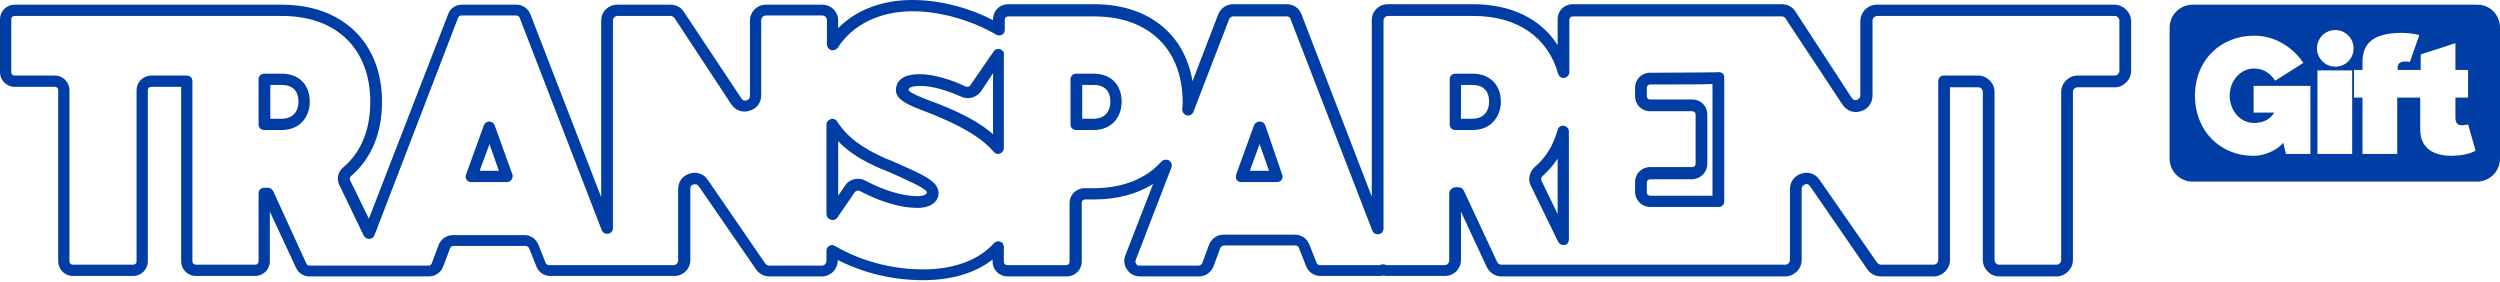 <svg xmlns="http://www.w3.org/2000/svg" width="266" height="30" viewBox="0 0 266 30" fill="none"><path d="M165.782 25.716C165.882 25.916 166.081 26.066 166.331 26.066C166.381 26.066 166.431 26.066 166.481 26.066C166.78 26.016 166.93 25.766 166.93 25.466V13.982C166.93 13.682 166.681 13.432 166.381 13.382C166.081 13.332 165.782 13.532 165.732 13.832C165.282 15.43 164.483 16.778 163.285 17.777C162.736 18.276 162.536 19.125 162.886 19.774L165.782 25.716ZM164.134 18.725C164.733 18.176 165.282 17.577 165.732 16.878V22.77L164.034 19.275C163.934 19.075 163.984 18.825 164.134 18.725Z" fill="#003DA5"></path><path d="M29.961 7.84H28.113C27.764 7.84 27.514 8.089 27.514 8.439V13.232C27.514 13.582 27.764 13.832 28.113 13.832H29.961C32.058 13.832 32.957 12.284 32.957 10.836C32.957 8.988 31.808 7.84 29.961 7.84ZM31.758 10.836C31.758 11.684 31.309 12.633 29.961 12.633H28.762V9.038H29.961C31.459 9.038 31.758 10.037 31.758 10.836Z" fill="#003DA5"></path><path d="M175.569 22.021C178.016 22.021 182.66 22.021 182.76 22.021H182.859C183.009 22.021 183.159 21.971 183.259 21.871C183.409 21.771 183.459 21.572 183.459 21.422V8.289C183.459 8.039 183.409 7.889 183.259 7.79C183.109 7.69 182.959 7.64 182.76 7.69C182.41 7.69 178.865 7.74 175.569 7.74C174.67 7.74 173.971 8.439 173.971 9.338V10.236C173.971 11.135 174.67 11.834 175.569 11.834H180.063C180.263 11.834 180.413 11.984 180.413 12.184V17.427C180.413 17.627 180.263 17.776 180.063 17.776H175.569C174.67 17.776 173.971 18.476 173.971 19.374V20.423C173.971 21.322 174.72 22.021 175.569 22.021ZM181.661 17.427V12.184C181.661 11.285 180.962 10.586 180.063 10.586H175.569C175.369 10.586 175.22 10.436 175.22 10.236V9.338C175.22 9.138 175.369 8.988 175.569 8.988C179.164 8.988 181.262 8.988 182.21 8.938V20.823C181.411 20.823 179.614 20.823 175.569 20.823C175.369 20.823 175.22 20.673 175.22 20.473V19.424C175.22 19.225 175.369 19.075 175.569 19.075H180.063C180.962 19.025 181.661 18.326 181.661 17.427Z" fill="#003DA5"></path><path d="M52.631 13.333C52.531 13.083 52.331 12.933 52.032 12.933C51.832 12.933 51.582 13.083 51.482 13.333L49.585 18.576C49.535 18.775 49.535 18.975 49.635 19.125C49.735 19.275 49.934 19.375 50.134 19.375H53.929C54.129 19.375 54.329 19.275 54.428 19.125C54.528 18.975 54.578 18.775 54.528 18.576L52.631 13.333ZM51.033 18.176L52.081 15.33L53.08 18.176H51.033Z" fill="#003DA5"></path><path d="M159.69 10.836C159.69 8.988 158.491 7.84 156.694 7.84H154.846C154.497 7.84 154.247 8.089 154.247 8.439V13.232C154.247 13.582 154.497 13.832 154.846 13.832H156.694C158.741 13.832 159.69 12.284 159.69 10.836ZM158.442 10.836C158.442 11.684 157.992 12.633 156.644 12.633H155.445V9.038H156.644C158.142 9.038 158.442 10.037 158.442 10.836Z" fill="#003DA5"></path><path d="M134.623 13.333C134.523 13.083 134.323 12.933 134.024 12.933C133.774 12.933 133.524 13.083 133.424 13.333L131.527 18.576C131.477 18.775 131.477 18.975 131.577 19.125C131.677 19.275 131.876 19.375 132.076 19.375H135.871C136.071 19.375 136.271 19.275 136.371 19.125C136.47 18.975 136.52 18.775 136.42 18.576L134.623 13.333ZM135.022 18.176H132.975L134.024 15.33L135.022 18.176Z" fill="#003DA5"></path><path d="M224.954 0.499H199.687C198.739 0.499 197.94 1.298 197.94 2.247V10.137C197.94 10.486 197.64 10.586 197.59 10.636C197.49 10.636 197.24 10.736 197.041 10.436L191.049 1.248C190.749 0.749 190.2 0.449 189.601 0.449H167.33C166.431 0.449 165.732 1.148 165.732 2.047V4.794C163.934 1.997 160.788 0.449 156.744 0.449H147.656C146.707 0.449 145.958 1.198 145.958 2.147V20.922L138.468 1.498C138.218 0.849 137.619 0.449 136.92 0.449H131.177C130.478 0.449 129.879 0.899 129.629 1.498L126.883 8.639C126.034 3.545 122.089 0.449 116.447 0.449H107.259C106.36 0.449 105.661 1.148 105.661 2.047V2.147C102.965 0.749 99.869 0 97.072 0C93.876 0 91.08 1.049 89.183 2.996V2.197C89.183 1.248 88.434 0.499 87.485 0.499H81.493C80.544 0.499 79.795 1.248 79.795 2.197V10.187C79.795 10.536 79.545 10.636 79.445 10.686C79.346 10.686 79.096 10.786 78.896 10.486L72.754 1.248C72.455 0.749 71.905 0.499 71.306 0.499H65.664C64.715 0.499 63.966 1.248 63.966 2.197V20.972L56.426 1.498C56.176 0.899 55.627 0.499 54.978 0.499H49.135C48.486 0.499 47.887 0.899 47.687 1.498L39.248 23.269L37.251 19.175C37.201 19.025 37.201 18.875 37.301 18.775C39.498 16.928 40.647 14.181 40.647 10.836C40.647 4.544 36.452 0.499 30.011 0.499H1.548C0.699 0.499 0 1.198 0 2.047V7.69C0 8.539 0.699 9.238 1.548 9.238H5.842C6.042 9.238 6.192 9.388 6.192 9.587V27.813C6.192 28.662 6.891 29.361 7.74 29.361H14.181C15.03 29.361 15.729 28.662 15.729 27.813V9.587C15.729 9.388 15.879 9.238 16.079 9.238H19.275V27.813C19.275 28.662 19.974 29.361 20.823 29.361H27.164C28.013 29.361 28.712 28.662 28.712 27.813V22.52L31.509 28.512C31.758 29.062 32.307 29.411 32.907 29.411H45.64C46.289 29.411 46.888 29.012 47.138 28.413L47.887 26.415C47.937 26.265 48.087 26.166 48.236 26.166H55.926C56.076 26.166 56.176 26.265 56.276 26.365L57.075 28.363C57.325 28.962 57.874 29.361 58.523 29.361H71.756C72.704 29.361 73.453 28.612 73.453 27.664V20.074C73.453 19.724 73.703 19.624 73.803 19.624C73.903 19.624 74.152 19.524 74.352 19.824L80.444 28.662C80.744 29.112 81.293 29.411 81.842 29.411H87.435C88.384 29.411 89.133 28.662 89.133 27.713V27.664C91.18 28.712 94.326 29.811 98.221 29.811C101.217 29.811 103.763 29.062 105.611 27.614V27.813C105.611 28.712 106.31 29.411 107.209 29.411H113.501C114.399 29.411 115.099 28.712 115.099 27.813V21.572C115.099 21.372 115.248 21.222 115.448 21.222H116.397C118.794 21.222 120.941 20.673 122.689 19.574L119.742 27.164C119.543 27.664 119.593 28.263 119.942 28.712C120.242 29.162 120.741 29.411 121.29 29.411H127.582C128.281 29.411 128.88 28.962 129.13 28.313L129.829 26.415C129.879 26.265 130.079 26.116 130.229 26.116H137.819C138.018 26.116 138.168 26.215 138.218 26.415L138.967 28.313C139.217 28.962 139.816 29.361 140.515 29.361H146.807C146.957 29.361 147.106 29.361 147.206 29.311C147.356 29.361 147.506 29.361 147.656 29.361H153.748C154.696 29.361 155.445 28.612 155.445 27.664V22.52L158.192 28.413C158.491 29.012 159.091 29.411 159.74 29.411H189.95C190.899 29.411 191.698 28.612 191.698 27.664V20.123C191.698 19.774 191.947 19.674 192.047 19.624C192.147 19.574 192.397 19.524 192.597 19.824L198.689 28.662C198.988 29.112 199.537 29.411 200.137 29.411H205.729C206.678 29.411 207.477 28.612 207.477 27.664V9.288H210.473C210.773 9.288 210.972 9.537 210.972 9.787V27.664C210.972 28.612 211.771 29.411 212.72 29.411H218.812C219.761 29.411 220.56 28.612 220.56 27.664V9.787C220.56 9.488 220.809 9.288 221.059 9.288H225.004C225.953 9.288 226.752 8.489 226.752 7.54V2.197C226.702 1.248 225.903 0.499 224.954 0.499ZM154.197 20.573V27.713C154.197 27.963 153.997 28.213 153.698 28.213H147.606C147.556 28.213 147.456 28.213 147.406 28.163C147.256 28.113 147.057 28.113 146.907 28.163C146.857 28.213 146.807 28.213 146.757 28.213H140.465C140.265 28.213 140.116 28.113 140.066 27.913L139.317 26.016C139.067 25.367 138.468 24.967 137.769 24.967H130.179C129.48 24.967 128.88 25.417 128.631 26.066L127.932 27.963C127.882 28.113 127.682 28.263 127.532 28.263H121.24C121.091 28.263 120.941 28.213 120.891 28.063C120.791 27.963 120.791 27.813 120.841 27.664L124.636 17.826C124.736 17.527 124.636 17.227 124.386 17.078C124.137 16.928 123.787 16.978 123.587 17.177C121.94 19.025 119.443 20.024 116.347 20.024H115.398C114.499 20.024 113.8 20.723 113.8 21.622V27.863C113.8 28.063 113.65 28.213 113.451 28.213H107.159C106.959 28.213 106.809 28.063 106.809 27.863V26.265C106.809 26.016 106.66 25.766 106.41 25.716C106.16 25.616 105.911 25.716 105.761 25.866C104.163 27.664 101.516 28.662 98.221 28.662C93.777 28.662 90.431 27.114 88.833 26.166C88.733 26.116 88.633 26.066 88.534 26.066C88.434 26.066 88.334 26.116 88.234 26.166C88.034 26.265 87.934 26.465 87.934 26.715V27.764C87.934 28.013 87.735 28.263 87.435 28.263H81.842C81.692 28.263 81.543 28.163 81.443 28.063L75.301 19.125C74.852 18.476 74.103 18.226 73.353 18.476C72.605 18.725 72.155 19.325 72.155 20.123V27.713C72.155 27.963 71.955 28.213 71.656 28.213H58.423C58.273 28.213 58.123 28.113 58.074 28.013L57.275 26.016C57.025 25.417 56.476 25.017 55.827 25.017H48.187C47.537 25.017 46.938 25.417 46.689 26.016L45.94 28.013C45.89 28.163 45.74 28.263 45.59 28.263H32.907C32.757 28.263 32.657 28.163 32.607 28.063L29.062 20.323C28.962 20.123 28.762 19.974 28.512 19.974H28.113C27.764 19.974 27.514 20.223 27.514 20.573V27.813C27.514 28.013 27.364 28.163 27.164 28.163H20.823C20.623 28.163 20.473 28.013 20.473 27.813V8.639C20.473 8.289 20.223 8.039 19.874 8.039H16.079C15.23 8.039 14.531 8.739 14.531 9.587V27.813C14.531 28.013 14.381 28.163 14.181 28.163H7.74C7.54 28.163 7.39 28.013 7.39 27.813V9.587C7.39 8.739 6.691 8.039 5.842 8.039H1.548C1.348 8.039 1.198 7.89 1.198 7.69V2.047C1.198 1.848 1.348 1.698 1.548 1.698H30.011C35.803 1.698 39.398 5.193 39.398 10.836C39.398 13.832 38.4 16.229 36.502 17.826C35.953 18.276 35.803 19.025 36.102 19.674L38.699 25.067C38.799 25.267 39.049 25.417 39.298 25.417C39.548 25.417 39.748 25.267 39.848 25.017L48.736 1.897C48.786 1.748 48.936 1.648 49.085 1.648H54.928C55.078 1.648 55.227 1.748 55.277 1.848L64.016 24.468C64.116 24.767 64.415 24.917 64.715 24.867C65.014 24.817 65.214 24.568 65.214 24.268V2.197C65.214 1.947 65.414 1.698 65.713 1.698H71.356C71.506 1.698 71.656 1.798 71.756 1.897L77.798 11.085C78.247 11.735 78.996 12.034 79.745 11.784C80.494 11.585 80.993 10.936 80.993 10.137V2.147C80.993 1.897 81.193 1.648 81.493 1.648H87.485C87.735 1.648 87.984 1.848 87.984 2.147V4.744C87.984 4.993 88.184 5.243 88.434 5.343C88.683 5.393 88.983 5.293 89.133 5.093C90.681 2.647 93.577 1.198 97.122 1.198C100.018 1.198 103.364 2.147 106.011 3.695C106.21 3.795 106.46 3.795 106.61 3.695C106.809 3.595 106.909 3.396 106.909 3.146V2.097C106.909 1.897 107.059 1.748 107.259 1.748H116.447C122.239 1.748 125.834 5.243 125.834 10.886C125.834 11.135 125.834 11.335 125.784 11.635C125.784 11.934 125.984 12.184 126.284 12.284C126.583 12.334 126.883 12.184 126.983 11.884L130.778 2.047C130.828 1.897 131.028 1.748 131.177 1.748H136.92C137.12 1.748 137.269 1.848 137.319 2.047L146.008 24.518C146.108 24.817 146.407 24.967 146.707 24.917C147.007 24.867 147.206 24.618 147.206 24.318V2.197C147.206 1.947 147.406 1.698 147.706 1.698H156.794C161.438 1.698 164.683 3.945 165.782 7.84C165.882 8.139 166.131 8.339 166.431 8.289C166.731 8.239 166.98 7.989 166.98 7.69V2.097C166.98 1.897 167.13 1.748 167.33 1.748H189.601C189.75 1.748 189.95 1.848 190 1.997L196.042 11.135C196.491 11.784 197.24 12.084 197.989 11.834C198.738 11.635 199.238 10.936 199.238 10.187V2.197C199.238 1.897 199.488 1.698 199.737 1.698H225.004C225.304 1.698 225.503 1.947 225.503 2.197V7.54C225.503 7.84 225.254 8.039 225.004 8.039H221.059C220.11 8.039 219.311 8.838 219.311 9.787V27.664C219.311 27.963 219.062 28.163 218.812 28.163H212.72C212.42 28.163 212.221 27.913 212.221 27.664V9.787C212.221 8.838 211.422 8.039 210.473 8.039H206.828C206.478 8.039 206.229 8.289 206.229 8.639V27.664C206.229 27.963 205.979 28.163 205.729 28.163H200.137C199.987 28.163 199.837 28.063 199.737 27.963L193.595 19.125C193.146 18.476 192.397 18.226 191.648 18.476C190.899 18.725 190.449 19.375 190.449 20.123V27.664C190.449 27.963 190.2 28.163 189.95 28.163H159.74C159.54 28.163 159.39 28.063 159.29 27.863L155.745 20.273C155.645 20.074 155.445 19.924 155.196 19.924H154.796C154.497 19.974 154.197 20.223 154.197 20.573Z" fill="#003DA5"></path><path d="M116.347 7.84H114.499C114.15 7.84 113.9 8.089 113.9 8.439V13.232C113.9 13.582 114.15 13.832 114.499 13.832H116.347C118.444 13.832 119.343 12.284 119.343 10.836C119.343 8.988 118.194 7.84 116.347 7.84ZM118.145 10.836C118.145 11.684 117.695 12.633 116.347 12.633H115.149V9.038H116.347C117.845 9.038 118.145 10.037 118.145 10.836Z" fill="#003DA5"></path><path d="M106.41 5.243C106.16 5.143 105.861 5.243 105.711 5.493L103.264 9.038C103.164 9.238 102.915 9.288 102.715 9.188C101.367 8.539 99.369 7.89 97.871 7.89C95.674 7.89 95.325 8.938 95.325 9.587C95.325 10.636 96.623 11.185 98.77 11.984C99.17 12.134 99.519 12.284 99.869 12.434C102.715 13.632 104.612 14.831 105.761 16.179C105.861 16.328 106.061 16.378 106.21 16.378C106.26 16.378 106.36 16.378 106.41 16.328C106.66 16.229 106.81 16.029 106.81 15.729V5.842C106.86 5.593 106.71 5.343 106.41 5.243ZM105.661 7.79V14.281C104.413 13.183 102.715 12.234 100.418 11.285C100.068 11.135 99.669 10.986 99.269 10.836C97.222 10.087 96.723 9.737 96.673 9.587C96.673 9.188 97.472 9.138 97.971 9.138C99.269 9.138 101.067 9.737 102.266 10.287C103.015 10.636 103.863 10.386 104.363 9.737L105.661 7.79Z" fill="#003DA5"></path><path d="M95.474 17.377C95.075 17.227 94.725 17.028 94.276 16.878C91.729 15.779 90.082 14.531 89.083 12.933C88.933 12.683 88.633 12.584 88.384 12.683C88.134 12.733 87.934 12.983 87.934 13.283V22.77C87.934 23.02 88.084 23.27 88.384 23.369C88.434 23.369 88.484 23.419 88.584 23.419C88.783 23.419 88.983 23.319 89.083 23.17L90.93 20.473C91.08 20.273 91.28 20.224 91.48 20.323C92.728 20.973 95.175 22.121 97.671 22.121C98.77 22.121 99.869 21.622 99.869 20.523C99.819 19.275 98.271 18.626 95.474 17.377ZM98.62 20.473C98.62 20.723 98.121 20.873 97.671 20.873C96.024 20.873 94.076 20.273 92.079 19.225C91.829 19.075 91.579 19.025 91.28 19.025C90.731 19.025 90.231 19.275 89.932 19.724L89.183 20.823V15.03C90.281 16.179 91.779 17.128 93.777 17.976C94.176 18.126 94.526 18.276 94.875 18.426L94.975 18.476C96.423 19.125 98.62 20.074 98.62 20.473Z" fill="#003DA5"></path><path d="M263.603 0.499H233.293C231.945 0.499 230.846 1.598 230.846 2.946V16.878C230.846 18.226 231.945 19.325 233.293 19.325H263.553C264.901 19.325 266 18.226 266 16.878V2.946C266 1.598 264.951 0.499 263.603 0.499ZM245.727 16.378H243.23L242.93 15.18C242.631 15.629 241.382 16.578 239.734 16.578C236.239 16.578 233.543 13.932 233.543 10.187C233.543 6.342 236.339 3.795 239.834 3.795C241.832 3.795 243.779 4.794 245.077 6.691L242.081 8.589C241.582 7.84 240.883 7.29 239.834 7.29C238.336 7.29 237.238 8.639 237.238 10.187C237.238 11.735 238.336 13.083 239.834 13.083C240.883 13.083 241.582 12.633 241.982 11.984H239.784V9.138H245.826V16.378H245.727ZM250.271 16.378H246.575V7.49H250.271V16.378ZM248.473 7.091C247.424 7.091 246.526 6.242 246.526 5.143C246.526 4.095 247.374 3.196 248.473 3.196C249.522 3.196 250.42 4.045 250.42 5.143C250.42 6.242 249.572 7.091 248.473 7.091ZM260.857 16.578C258.46 16.578 257.511 15.38 257.511 13.782V10.386H256.512H256.462H255.064V16.378H251.369V10.386H250.47V7.44H251.369V6.641C251.369 4.893 252.168 3.495 255.564 3.495C256.013 3.495 257.062 3.595 257.411 3.745L256.413 6.591C256.213 6.541 256.013 6.541 255.863 6.541C255.614 6.541 255.114 6.641 255.114 7.141V7.44H256.512H256.562H257.561V5.792L261.256 4.594V7.44H262.604V10.386H261.256V12.483C261.256 13.083 261.456 13.332 261.955 13.332C262.205 13.332 262.405 13.282 262.604 13.232L263.403 16.029C262.754 16.428 261.606 16.578 260.857 16.578Z" fill="#003DA5"></path></svg>